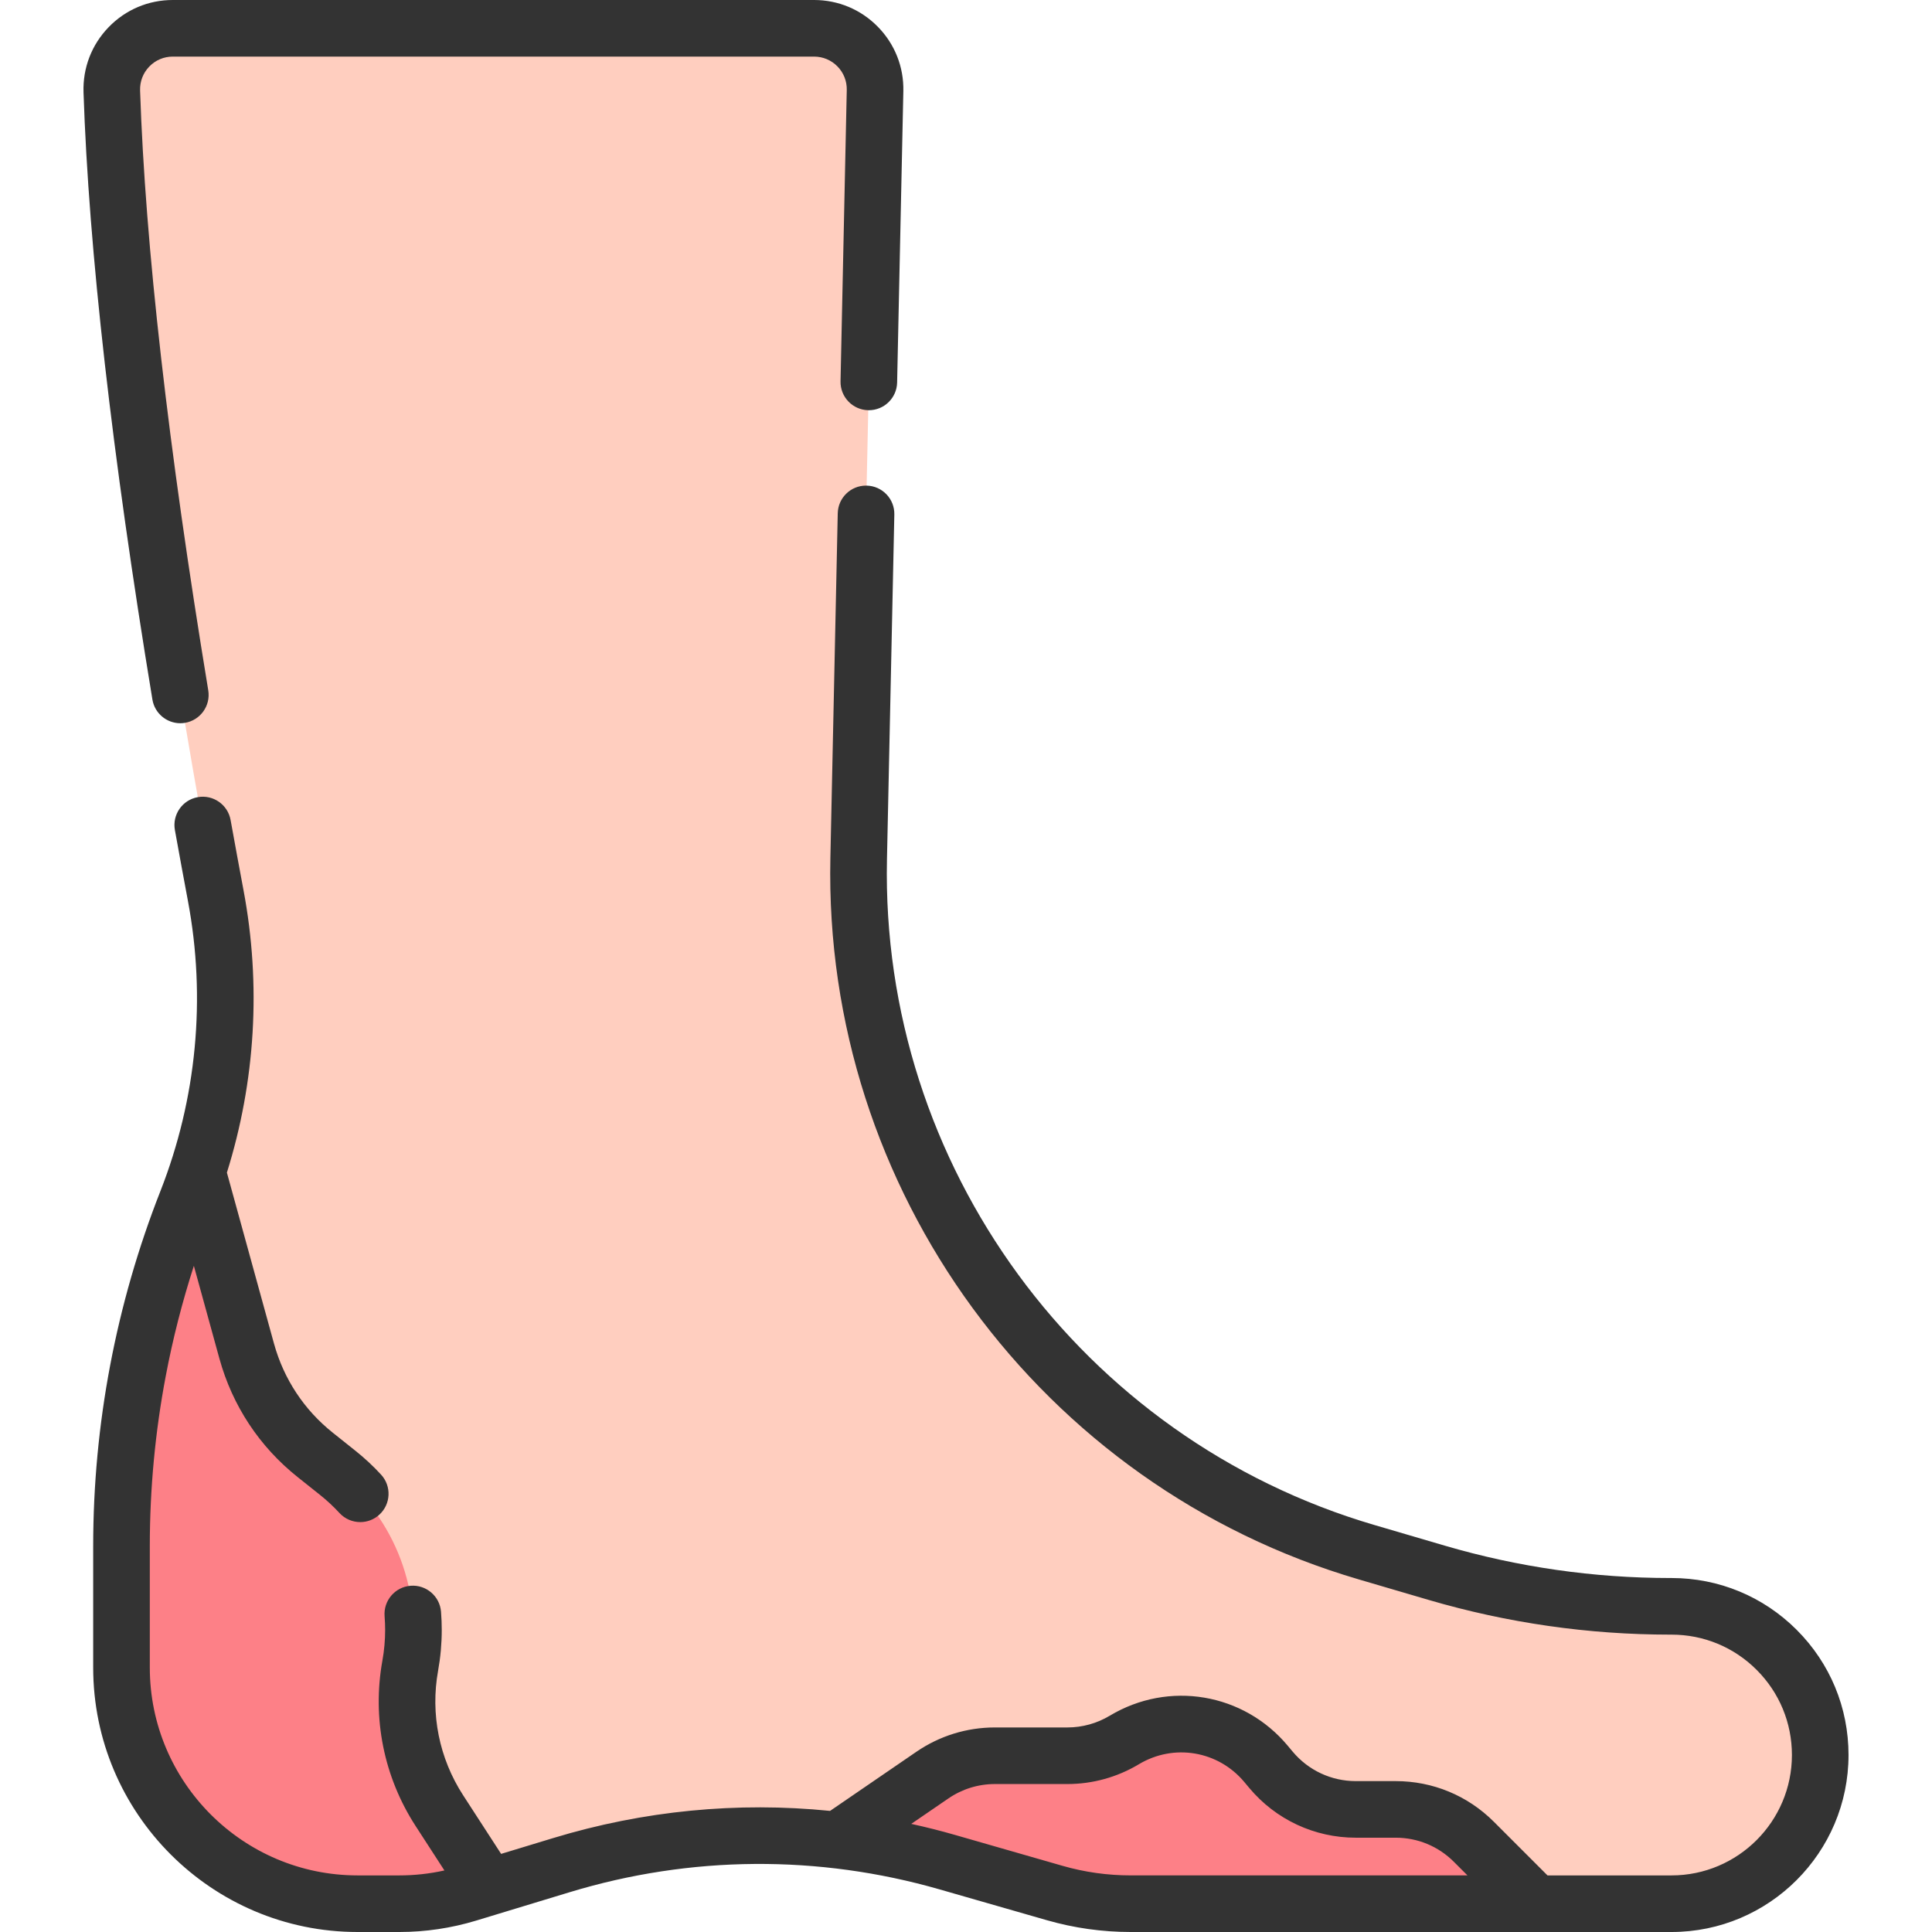 <?xml version="1.0" encoding="UTF-8"?>
<svg xmlns="http://www.w3.org/2000/svg" width="200" height="200" viewBox="0 0 200 200" fill="none">
  <path d="M173.036 166.284H172.892C164.722 166.284 156.595 165.118 148.755 162.82L141.485 160.689C109.743 151.385 88.184 121.951 88.89 88.88L90.587 9.378C90.663 5.839 87.815 2.93 84.275 2.93H17.886C14.313 2.93 11.457 5.889 11.575 9.46C12.473 36.6 18.511 72.362 22.333 92.707C24.331 103.339 23.283 114.317 19.328 124.386C14.868 135.742 12.578 147.834 12.578 160.035V172.63C12.578 186.128 23.52 197.071 37.019 197.071H41.339C43.746 197.071 46.14 196.715 48.444 196.015L58.117 193.077C71.134 189.122 85.017 189.018 98.092 192.776L109.184 195.964C111.738 196.698 114.383 197.07 117.042 197.07H173.036C181.537 197.07 188.429 190.178 188.429 181.677C188.429 173.176 181.537 166.284 173.036 166.284Z" fill="#FFCEBF"></path>
  <path d="M144.481 187.308H140.35C136.96 187.308 133.744 185.805 131.569 183.205L131.058 182.593C127.443 178.271 121.22 177.223 116.388 180.121C114.609 181.189 112.574 181.753 110.499 181.753H102.992C100.684 181.753 98.429 182.451 96.524 183.755L86.683 190.496C90.526 190.939 94.342 191.697 98.092 192.775L109.183 195.963C111.738 196.697 114.383 197.07 117.042 197.07H158.984L152.575 190.66C150.428 188.514 147.517 187.308 144.481 187.308Z" fill="#FD8087"></path>
  <path d="M50.619 195.354L45.488 187.44C42.61 183.001 41.531 177.634 42.47 172.428C43.828 164.896 40.942 157.227 34.954 152.459L32.639 150.615C29.195 147.873 26.71 144.11 25.54 139.866L20.428 121.312C20.088 122.344 19.727 123.371 19.328 124.387C14.868 135.742 12.578 147.834 12.578 160.035V172.629C12.578 186.128 23.521 197.071 37.019 197.071H41.339C43.746 197.071 46.14 196.715 48.443 196.015L50.619 195.354Z" fill="#FD8087"></path>
  <path d="M185.993 168.722C182.533 165.262 177.931 163.356 173.035 163.356H172.89C165.001 163.356 157.157 162.23 149.578 160.01L142.308 157.877C111.904 148.968 91.142 120.621 91.819 88.942L92.581 53.262C92.615 51.644 91.332 50.305 89.714 50.271C89.693 50.27 89.672 50.27 89.651 50.27C88.061 50.27 86.757 51.541 86.723 53.137L85.961 88.817C85.228 123.137 107.721 153.848 140.659 163.499L147.929 165.633C156.045 168.01 164.443 169.216 172.89 169.216H173.034C176.365 169.216 179.496 170.512 181.849 172.866C184.203 175.219 185.499 178.348 185.499 181.677C185.499 188.55 179.908 194.142 173.034 194.142H160.197L154.646 188.59C151.93 185.875 148.32 184.38 144.48 184.38H140.349C137.82 184.38 135.439 183.267 133.816 181.327L133.304 180.715C128.735 175.252 120.987 173.946 114.879 177.611C113.556 178.405 112.041 178.825 110.498 178.825H102.992C100.08 178.825 97.271 179.695 94.868 181.34L85.929 187.463C76.33 186.497 66.607 187.436 57.266 190.276L51.876 191.913L47.946 185.849C45.464 182.02 44.543 177.44 45.351 172.951C45.603 171.558 45.73 170.138 45.73 168.731C45.73 168.123 45.705 167.49 45.655 166.851C45.529 165.238 44.119 164.032 42.506 164.158C40.893 164.284 39.687 165.694 39.813 167.307C39.851 167.795 39.87 168.275 39.87 168.731C39.87 169.79 39.774 170.859 39.585 171.911C38.511 177.872 39.735 183.953 43.029 189.036L46.006 193.629C44.474 193.969 42.911 194.142 41.339 194.142H37.019C25.158 194.141 15.508 184.491 15.508 172.629V160.035C15.508 154.136 16.064 148.216 17.16 142.439C17.888 138.588 18.866 134.774 20.069 131.038L22.715 140.647C24.062 145.522 26.863 149.763 30.814 152.908L33.128 154.752C33.85 155.328 34.526 155.956 35.136 156.62C35.714 157.248 36.502 157.567 37.294 157.567C38.002 157.567 38.713 157.311 39.276 156.793C40.467 155.698 40.544 153.845 39.449 152.654C38.635 151.768 37.736 150.932 36.779 150.17L34.465 148.325C31.487 145.956 29.378 142.761 28.363 139.089L23.488 121.388C26.445 111.943 27.047 101.926 25.211 92.168C24.79 89.92 24.338 87.481 23.871 84.887C23.585 83.295 22.058 82.234 20.469 82.523C18.876 82.809 17.818 84.333 18.105 85.925C18.574 88.534 19.028 90.986 19.452 93.249C21.35 103.34 20.364 113.737 16.601 123.315C14.314 129.133 12.565 135.201 11.402 141.348C10.238 147.483 9.647 153.77 9.647 160.035V172.629C9.647 187.721 21.926 200 37.018 200H41.339C44.035 200 46.712 199.602 49.295 198.819L58.969 195.881C71.474 192.079 84.721 191.98 97.28 195.593L108.373 198.78C111.188 199.589 114.105 200 117.042 200H173.034C183.138 200 191.358 191.779 191.358 181.675C191.359 176.782 189.453 172.182 185.993 168.722ZM109.992 193.149L98.9 189.962C97.386 189.526 95.864 189.143 94.333 188.807L98.18 186.173C99.603 185.198 101.267 184.683 102.992 184.683H110.499C113.104 184.683 115.662 183.975 117.895 182.634C121.513 180.464 126.104 181.237 128.81 184.473L129.322 185.085C132.061 188.36 136.08 190.238 140.349 190.238H144.48C146.755 190.238 148.894 191.124 150.503 192.733L151.91 194.14H117.043C114.653 194.141 112.281 193.807 109.992 193.149Z" fill="#333333"></path>
  <path d="M18.664 74.868C18.822 74.868 18.983 74.855 19.144 74.828C20.741 74.564 21.822 73.057 21.558 71.46C17.407 46.289 15.033 25.397 14.502 9.365C14.472 8.436 14.81 7.556 15.455 6.889C16.098 6.225 16.961 5.859 17.886 5.859H84.273C85.192 5.859 86.052 6.221 86.694 6.877C87.335 7.532 87.677 8.398 87.657 9.316L87.012 39.472C86.977 41.09 88.261 42.429 89.879 42.464C89.9 42.464 89.921 42.465 89.942 42.465C91.531 42.465 92.836 41.194 92.87 39.597L93.514 9.443C93.57 6.937 92.635 4.571 90.882 2.779C89.129 0.987 86.782 0 84.273 0H17.886C15.36 0 13.001 1 11.245 2.814C9.486 4.632 8.563 7.027 8.646 9.558C9.185 25.845 11.584 46.993 15.777 72.415C16.014 73.85 17.256 74.868 18.664 74.868Z" fill="#333333"></path>
</svg>
